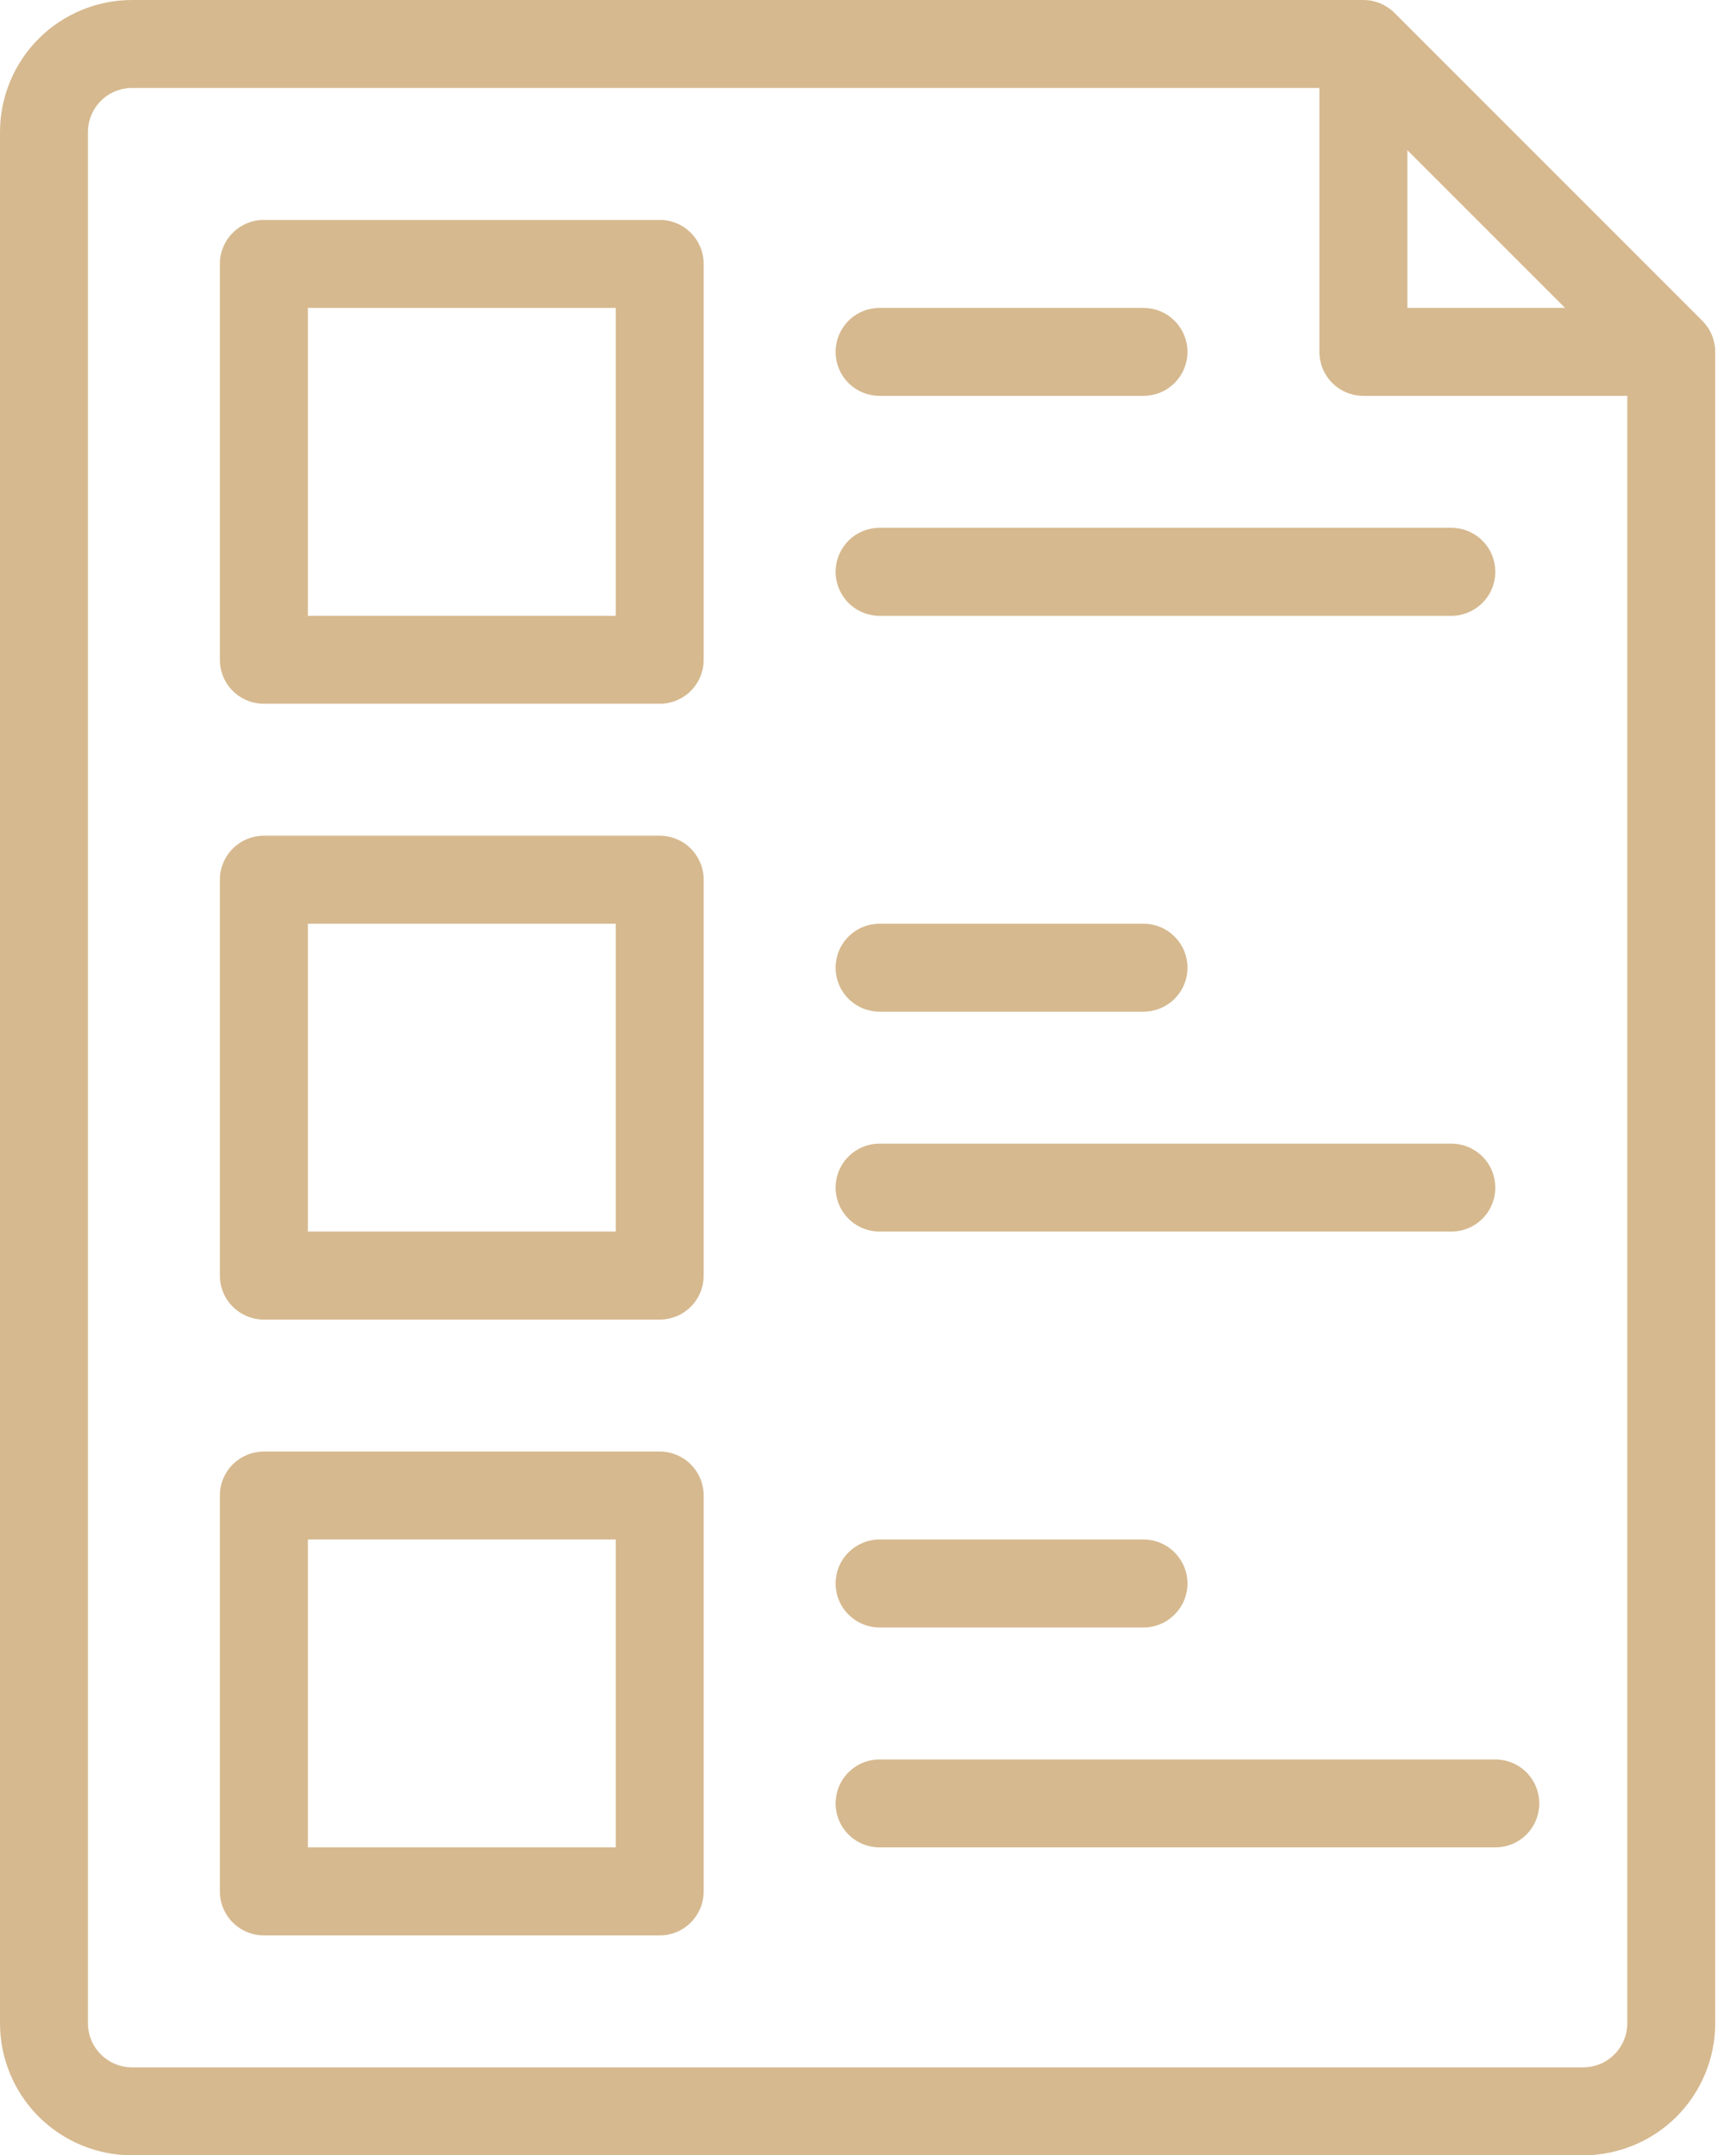 <?xml version="1.0" encoding="UTF-8"?> <svg xmlns="http://www.w3.org/2000/svg" width="29" height="36" viewBox="0 0 29 36" fill="none"><path d="M28.437 5.358L23.296 0.216C23.157 0.078 22.971 0 22.776 0H2.204C1.62 0.001 1.059 0.233 0.646 0.646C0.233 1.059 0.001 1.62 0 2.204V33.796C0.001 34.38 0.233 34.941 0.646 35.354C1.059 35.767 1.62 35.999 2.204 36H26.449C27.033 35.999 27.594 35.767 28.007 35.354C28.42 34.941 28.652 34.38 28.653 33.796V5.878C28.653 5.683 28.575 5.496 28.437 5.358V5.358ZM23.51 2.508L26.145 5.143H23.51V2.508ZM27.184 33.796C27.183 33.991 27.106 34.178 26.968 34.315C26.831 34.453 26.644 34.53 26.449 34.531H2.204C2.009 34.53 1.823 34.453 1.685 34.315C1.547 34.178 1.47 33.991 1.469 33.796V2.204C1.47 2.009 1.547 1.823 1.685 1.685C1.823 1.547 2.009 1.47 2.204 1.469H22.041V5.878C22.041 5.974 22.06 6.07 22.097 6.159C22.134 6.248 22.188 6.329 22.256 6.397C22.324 6.465 22.405 6.519 22.494 6.556C22.584 6.593 22.679 6.612 22.776 6.612H27.184V33.796Z" fill="#D6B98F"></path><path d="M11.02 3.673H4.408C4.312 3.673 4.216 3.692 4.127 3.729C4.038 3.766 3.957 3.82 3.888 3.889C3.82 3.957 3.766 4.038 3.729 4.127C3.692 4.216 3.673 4.312 3.673 4.408V11.02C3.673 11.117 3.692 11.212 3.729 11.302C3.766 11.391 3.82 11.472 3.888 11.54C3.957 11.608 4.038 11.662 4.127 11.699C4.216 11.736 4.312 11.755 4.408 11.755H11.02C11.117 11.755 11.212 11.736 11.302 11.699C11.391 11.662 11.472 11.608 11.54 11.54C11.608 11.472 11.662 11.391 11.699 11.302C11.736 11.212 11.755 11.117 11.755 11.02V4.408C11.755 4.312 11.736 4.216 11.699 4.127C11.662 4.038 11.608 3.957 11.54 3.889C11.472 3.82 11.391 3.766 11.302 3.729C11.212 3.692 11.117 3.673 11.02 3.673V3.673ZM10.286 10.286H5.143V5.143H10.286V10.286Z" fill="#D6B98F"></path><path d="M13.959 9.551C13.959 9.648 13.978 9.743 14.015 9.832C14.052 9.921 14.106 10.002 14.174 10.071C14.242 10.139 14.323 10.193 14.412 10.23C14.502 10.267 14.597 10.286 14.694 10.286H24.245C24.44 10.286 24.626 10.208 24.764 10.07C24.902 9.933 24.979 9.746 24.979 9.551C24.979 9.356 24.902 9.169 24.764 9.031C24.626 8.894 24.44 8.816 24.245 8.816H14.694C14.597 8.816 14.502 8.835 14.412 8.872C14.323 8.909 14.242 8.963 14.174 9.031C14.106 9.1 14.052 9.181 14.015 9.27C13.978 9.359 13.959 9.455 13.959 9.551Z" fill="#D6B98F"></path><path d="M14.694 6.612H19.102C19.297 6.612 19.484 6.535 19.621 6.397C19.759 6.259 19.837 6.072 19.837 5.878C19.837 5.683 19.759 5.496 19.621 5.358C19.484 5.22 19.297 5.143 19.102 5.143H14.694C14.499 5.143 14.312 5.22 14.174 5.358C14.036 5.496 13.959 5.683 13.959 5.878C13.959 6.072 14.036 6.259 14.174 6.397C14.312 6.535 14.499 6.612 14.694 6.612Z" fill="#D6B98F"></path><path d="M11.02 13.959H4.408C4.312 13.959 4.216 13.978 4.127 14.015C4.038 14.052 3.957 14.106 3.888 14.174C3.82 14.243 3.766 14.324 3.729 14.413C3.692 14.502 3.673 14.597 3.673 14.694V21.306C3.673 21.403 3.692 21.498 3.729 21.587C3.766 21.677 3.82 21.758 3.888 21.826C3.957 21.894 4.038 21.948 4.127 21.985C4.216 22.022 4.312 22.041 4.408 22.041H11.02C11.117 22.041 11.212 22.022 11.302 21.985C11.391 21.948 11.472 21.894 11.54 21.826C11.608 21.758 11.662 21.677 11.699 21.587C11.736 21.498 11.755 21.403 11.755 21.306V14.694C11.755 14.597 11.736 14.502 11.699 14.413C11.662 14.324 11.608 14.243 11.54 14.174C11.472 14.106 11.391 14.052 11.302 14.015C11.212 13.978 11.117 13.959 11.02 13.959V13.959ZM10.286 20.571H5.143V15.429H10.286V20.571Z" fill="#D6B98F"></path><path d="M14.694 20.571H24.245C24.44 20.571 24.626 20.494 24.764 20.356C24.902 20.218 24.979 20.032 24.979 19.837C24.979 19.642 24.902 19.455 24.764 19.317C24.626 19.18 24.44 19.102 24.245 19.102H14.694C14.499 19.102 14.312 19.18 14.174 19.317C14.036 19.455 13.959 19.642 13.959 19.837C13.959 20.032 14.036 20.218 14.174 20.356C14.312 20.494 14.499 20.571 14.694 20.571Z" fill="#D6B98F"></path><path d="M14.694 16.898H19.102C19.297 16.898 19.484 16.82 19.621 16.683C19.759 16.545 19.837 16.358 19.837 16.163C19.837 15.968 19.759 15.781 19.621 15.644C19.484 15.506 19.297 15.429 19.102 15.429H14.694C14.499 15.429 14.312 15.506 14.174 15.644C14.036 15.781 13.959 15.968 13.959 16.163C13.959 16.358 14.036 16.545 14.174 16.683C14.312 16.82 14.499 16.898 14.694 16.898Z" fill="#D6B98F"></path><path d="M11.02 24.245H4.408C4.312 24.245 4.216 24.264 4.127 24.301C4.038 24.338 3.957 24.392 3.888 24.46C3.82 24.528 3.766 24.609 3.729 24.698C3.692 24.788 3.673 24.883 3.673 24.98V31.592C3.673 31.688 3.692 31.784 3.729 31.873C3.766 31.962 3.82 32.043 3.888 32.111C3.957 32.18 4.038 32.234 4.127 32.271C4.216 32.308 4.312 32.327 4.408 32.327H11.02C11.117 32.327 11.212 32.308 11.302 32.271C11.391 32.234 11.472 32.18 11.54 32.111C11.608 32.043 11.662 31.962 11.699 31.873C11.736 31.784 11.755 31.688 11.755 31.592V24.98C11.755 24.883 11.736 24.788 11.699 24.698C11.662 24.609 11.608 24.528 11.54 24.46C11.472 24.392 11.391 24.338 11.302 24.301C11.212 24.264 11.117 24.245 11.02 24.245V24.245ZM10.286 30.857H5.143V25.714H10.286V30.857Z" fill="#D6B98F"></path><path d="M14.694 29.388C14.499 29.388 14.312 29.465 14.174 29.603C14.036 29.741 13.959 29.928 13.959 30.122C13.959 30.317 14.036 30.504 14.174 30.642C14.312 30.78 14.499 30.857 14.694 30.857H24.979C25.174 30.857 25.361 30.78 25.499 30.642C25.637 30.504 25.714 30.317 25.714 30.122C25.714 29.928 25.637 29.741 25.499 29.603C25.361 29.465 25.174 29.388 24.979 29.388H14.694Z" fill="#D6B98F"></path><path d="M14.694 27.184H19.102C19.297 27.184 19.484 27.106 19.621 26.968C19.759 26.831 19.837 26.644 19.837 26.449C19.837 26.254 19.759 26.067 19.621 25.93C19.484 25.792 19.297 25.714 19.102 25.714H14.694C14.499 25.714 14.312 25.792 14.174 25.93C14.036 26.067 13.959 26.254 13.959 26.449C13.959 26.644 14.036 26.831 14.174 26.968C14.312 27.106 14.499 27.184 14.694 27.184Z" fill="#D6B98F"></path></svg> 